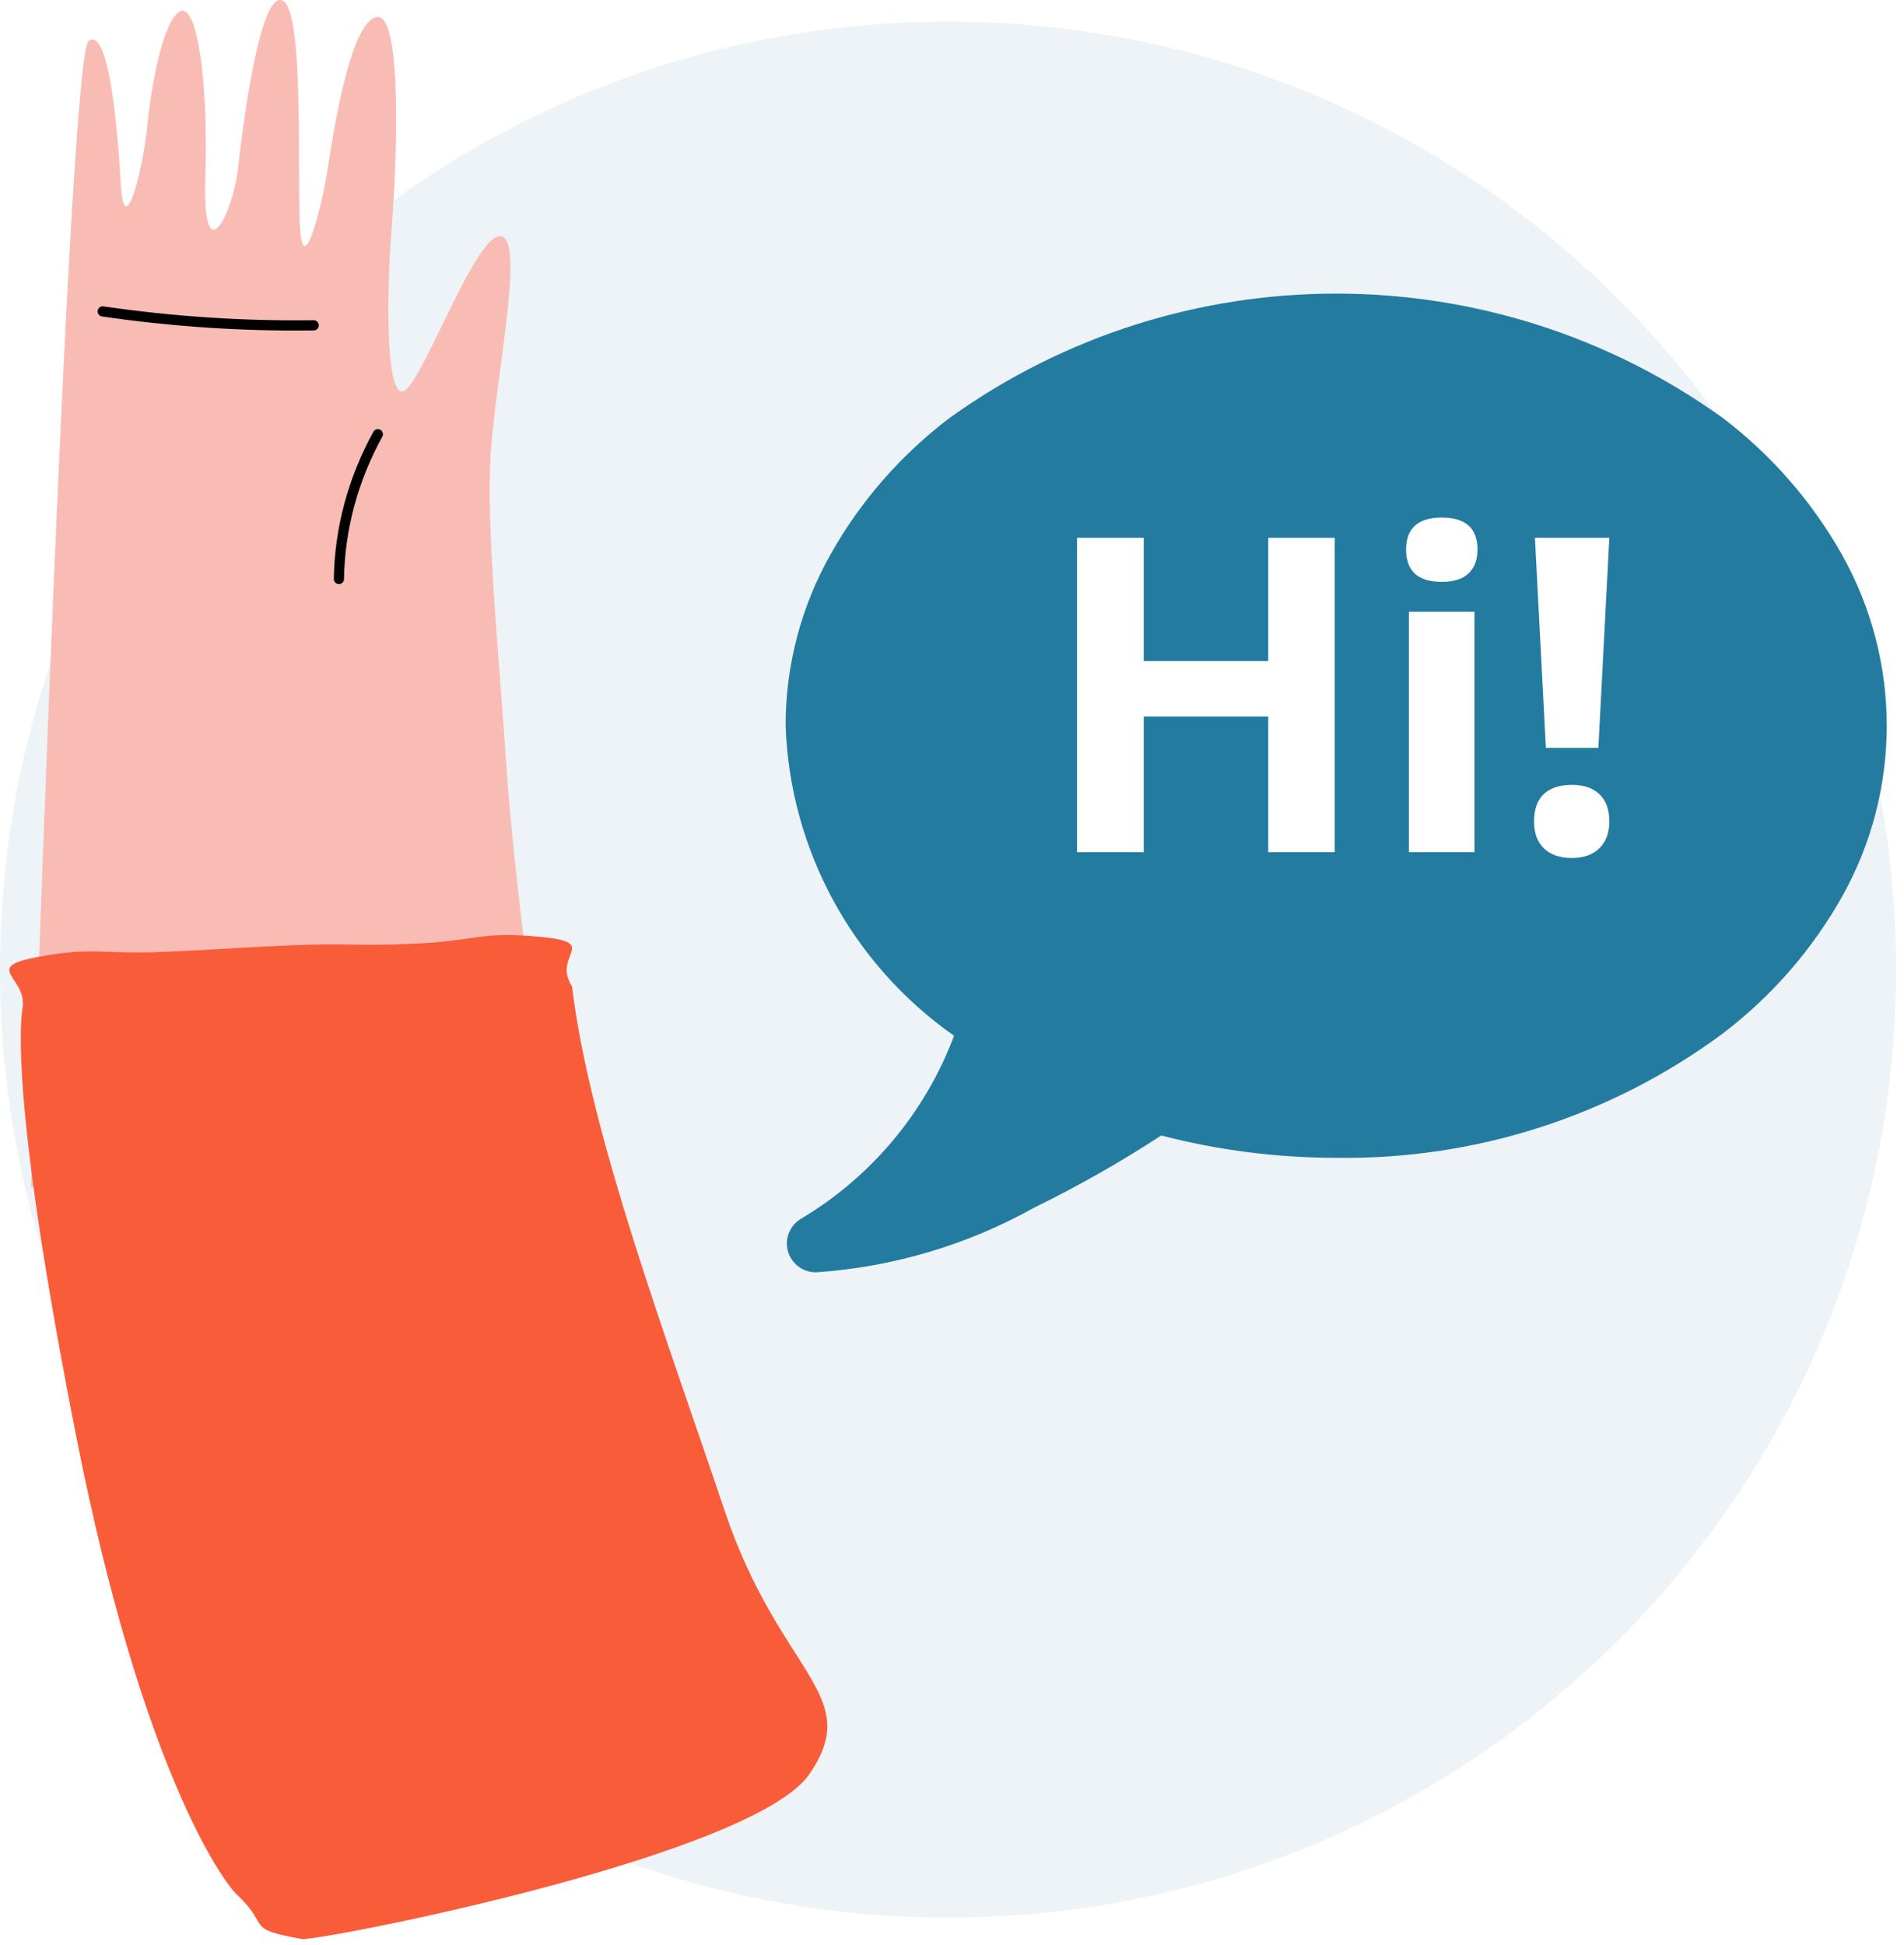 <svg width="140px" height="143px" viewBox="0 0 140 143" version="1.1" xmlns="http://www.w3.org/2000/svg" xmlns:xlink="http://www.w3.org/1999/xlink">
    <g id="Supporting-elements-(small)" stroke="none" stroke-width="1" fill="none" fill-rule="evenodd">
        <g id="Supporting-elements" transform="translate(-1115, -1075)">
            <rect fill="#FFFFFF" x="0" y="0" width="4970" height="2113"></rect>
            <g id="Illustration/3.-Support-S/hi" transform="translate(1110, 1071)">
                <g id="Group-14" transform="translate(5, 4)">
                    <path d="M69.708,1.59 C108.207,1.59 139.416,32.799 139.416,71.298 C139.416,109.797 108.207,141.007 69.708,141.007 C31.209,141.007 0,109.797 0,71.298 C0,32.799 31.209,1.59 69.708,1.59" id="Fill-1" fill="#EDF3F6"></path>
                    <path d="M39.88,80.013 C39.88,80.013 37.734,63.992 37.246,56.499 C36.758,49.008 35.815,39.797 36.043,34.12 C36.271,28.445 38.644,17.904 36.888,17.386 C35.132,16.866 31.392,27.309 29.864,28.64 C28.336,29.97 28.401,21.7 28.791,16.866 C29.181,12.034 29.636,0.65 27.62,1.266 C25.604,1.883 24.368,10.671 24.043,12.748 C23.717,14.823 22.287,20.791 22.059,16.672 C21.831,12.553 22.384,0.716 20.758,0.035 C19.132,-0.647 17.864,9.05 17.506,12.358 C17.149,15.666 14.872,20.271 15.1,13.072 C15.327,5.872 14.482,0.391 13.311,0.812 C12.14,1.234 11.197,5.58 10.839,9.181 C10.482,12.78 9.116,17.709 8.888,13.623 C8.66,9.537 8.01,1.915 6.514,3.018 C5.018,4.12 2.286,87.278 2.286,87.278 L39.88,80.013 Z" id="Fill-3" fill="#F9BCB5"></path>
                    <path d="M27.782,31.931 C25.952,35.261 24.976,38.891 24.92,42.575" id="Stroke-5" stroke="#000000" stroke-width="0.75" stroke-linecap="round"></path>
                    <path d="M23.067,23.922 C17.885,23.994 12.705,23.652 7.555,22.9" id="Stroke-7" stroke="#000000" stroke-width="0.75" stroke-linecap="round"></path>
                    <path d="M22.272,142.596 C17.875,141.82 19.958,141.688 17.445,139.347 C16.387,138.373 10.447,130.131 5.617,105.685 C0.787,81.24 1.495,75.137 1.66,74.124 C2.024,71.849 -1.381,71.152 2.751,70.376 C6.884,69.599 7.479,70.192 12.075,69.994 C16.67,69.797 16.637,69.718 21.266,69.521 C25.895,69.324 25.928,69.599 30.556,69.389 C35.185,69.179 35.185,68.469 39.714,68.889 C44.244,69.31 40.541,70.205 42.062,72.533 C43.351,83.401 49.211,98.946 53.268,111.049 C57.325,123.151 63.57,124.572 59.511,130.463 C55.452,136.353 25.283,142.407 22.272,142.596" id="Fill-9" fill="#F95C39"></path>
                    <path d="M60.003,93.559 C59.039,93.565 58.191,92.927 57.935,92.003 C57.679,91.079 58.08,90.099 58.911,89.614 C64.082,86.525 68.044,81.783 70.15,76.163 C62.662,70.909 58.08,62.473 57.766,53.366 C57.761,48.973 58.889,44.652 61.042,40.816 C63.24,36.887 66.232,33.452 69.831,30.728 C86.794,18.544 109.703,18.544 126.667,30.728 C130.258,33.459 133.249,36.892 135.456,40.816 C139.823,48.62 139.823,58.113 135.456,65.916 C133.249,69.84 130.258,73.273 126.667,76.004 C118.465,82.078 108.475,85.289 98.249,85.139 C93.908,85.138 89.585,84.586 85.385,83.497 C82.389,85.451 79.276,87.219 76.063,88.793 C71.133,91.549 65.646,93.177 60.003,93.559" id="Fill-11" fill="#247BA0"></path>
                    <path d="M84.097,62.665 L84.097,52.687 L93.253,52.687 L93.253,62.665 L98.139,62.665 L98.139,39.546 L93.253,39.546 L93.253,48.607 L84.097,48.607 L84.097,39.546 L79.195,39.546 L79.195,62.665 L84.097,62.665 Z M106.015,42.787 C106.89,42.787 107.546,42.579 107.983,42.163 C108.421,41.746 108.64,41.164 108.64,40.415 C108.64,38.845 107.765,38.059 106.015,38.059 C104.265,38.059 103.39,38.845 103.39,40.415 C103.39,41.997 104.265,42.787 106.015,42.787 Z M108.418,62.665 L108.418,44.985 L103.595,44.985 L103.595,62.665 L108.418,62.665 Z M117.527,54.995 L118.333,39.546 L112.862,39.546 L113.668,54.995 L117.527,54.995 Z M115.582,63.092 C116.446,63.092 117.121,62.852 117.606,62.372 C118.091,61.893 118.333,61.236 118.333,60.404 C118.333,59.539 118.094,58.875 117.614,58.411 C117.134,57.947 116.457,57.715 115.582,57.715 C114.675,57.715 113.985,57.942 113.51,58.395 C113.036,58.849 112.799,59.518 112.799,60.404 C112.799,61.258 113.041,61.919 113.526,62.388 C114.011,62.857 114.696,63.092 115.582,63.092 Z" id="Hi!" fill="#FFFFFF" fill-rule="nonzero"></path>
                </g>
            </g>
        </g>
    </g>
</svg>